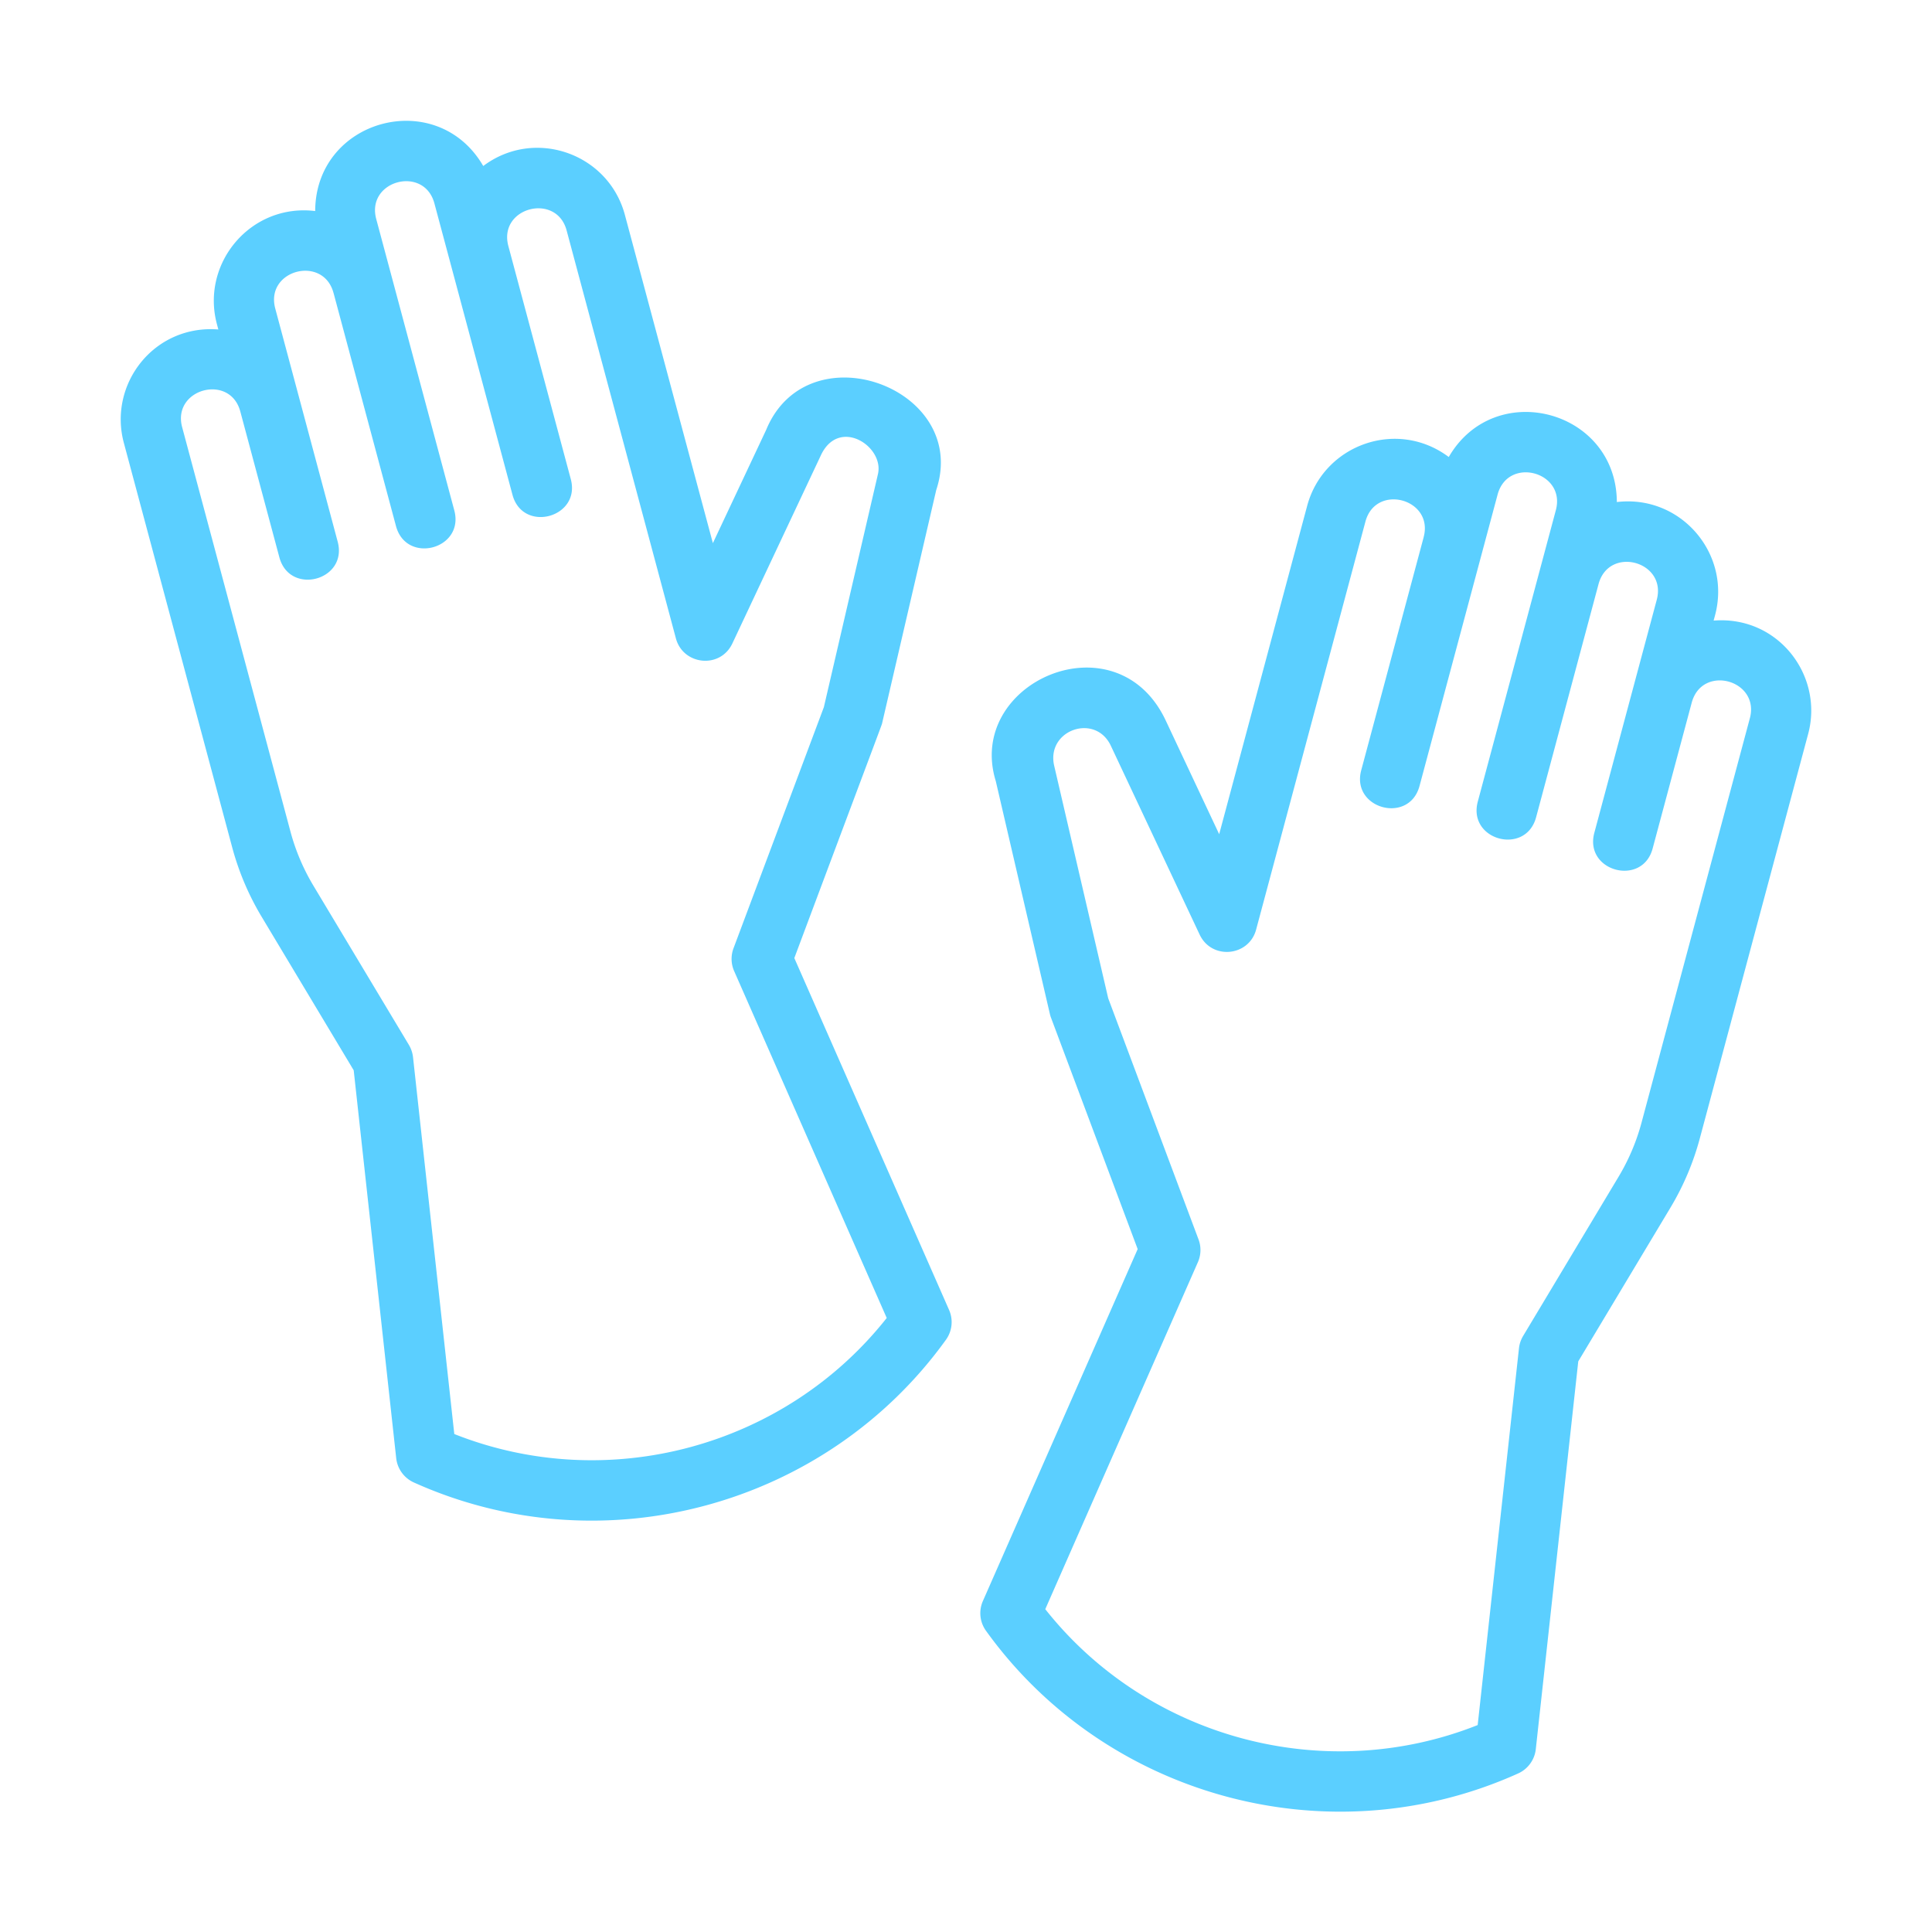 <svg xmlns="http://www.w3.org/2000/svg" xmlns:xlink="http://www.w3.org/1999/xlink" width="512" height="512" x="0" y="0" viewBox="0 0 64 64" style="enable-background:new 0 0 512 512" xml:space="preserve" class=""><g><path d="m56.766 20.558.047-.176c.544-2.032-1.13-4.004-3.253-3.751-.012-3.054-4.041-4.125-5.568-1.492-1.718-1.286-4.149-.405-4.691 1.62l-2.914 10.875-1.786-3.799c-1.645-3.412-6.621-1.231-5.615 2.038l1.792 7.713c.01.042.021.084.037.124l2.872 7.668-5.128 11.659a.997.997 0 0 0 .104.986c3.977 5.53 11.39 7.54 17.629 4.724.322-.146.544-.45.583-.802l1.407-12.848 3.053-5.091c.43-.716.757-1.488.974-2.297l3.589-13.398c.517-1.927-.99-3.923-3.132-3.753zm1.2 3.236-3.589 13.398a7.015 7.015 0 0 1-.757 1.785l-3.165 5.279a1.015 1.015 0 0 0-.137.405L48.95 57.145c-5.073 2.015-10.936.445-14.324-3.839l5.056-11.495a.997.997 0 0 0 .021-.753l-2.992-7.988-1.795-7.726c-.245-1.165 1.361-1.725 1.878-.648l2.946 6.264c.4.847 1.632.727 1.871-.167l3.621-13.516c.344-1.276 2.271-.751 1.928.517v.004l-2.068 7.719c-.341 1.276 1.589 1.8 1.932.518l2.586-9.652c.344-1.278 2.269-.755 1.93.516l-2.586 9.654c-.344 1.286 1.59 1.799 1.932.518l2.068-7.723c.344-1.278 2.268-.755 1.929.518l-2.069 7.723c-.342 1.281 1.592 1.793 1.932.518l1.294-4.829c.346-1.286 2.266-.75 1.926.516zM26.313 31.737c3.092-8.26 2.889-7.697 2.912-7.795l1.789-7.71c1.124-3.373-4.253-5.346-5.635-1.989l-1.764 3.749L20.7 7.118c-.545-2.036-2.987-2.9-4.692-1.619-1.534-2.643-5.557-1.562-5.567 1.492-2.133-.26-3.796 1.728-3.255 3.748l.047.175c-2.135-.166-3.651 1.812-3.131 3.755l3.589 13.398c.217.809.544 1.581.973 2.297l3.053 5.091 1.408 12.85c.039.352.261.657.583.803 6.272 2.825 13.669.776 17.628-4.727a1 1 0 0 0 .104-.986zM15.049 47.504 13.682 35.02a1.024 1.024 0 0 0-.136-.405l-3.166-5.279a7.015 7.015 0 0 1-.757-1.785l-3.589-13.4c-.341-1.271 1.589-1.793 1.927-.517l.001.003 1.292 4.824c.343 1.281 2.277.768 1.932-.518L9.118 10.22c-.342-1.279 1.59-1.785 1.93-.516l.002.004 2.067 7.717c.343 1.282 2.276.767 1.932-.518l-2.586-9.652c-.342-1.276 1.586-1.79 1.927-.518l2.586 9.652c.342 1.281 2.274.758 1.932-.518l-2.068-7.72c-.343-1.281 1.592-1.782 1.93-.518l3.62 13.514c.237.886 1.468 1.023 1.871.167l2.947-6.264c.609-1.227 2.083-.258 1.876.651l-1.792 7.723-2.994 7.99c-.091.244-.084.515.021.753l5.055 11.493c-3.389 4.286-9.248 5.857-14.325 3.844z" fill="#5bcfff" opacity="1" data-original="#000000" class=""></path></g></svg>